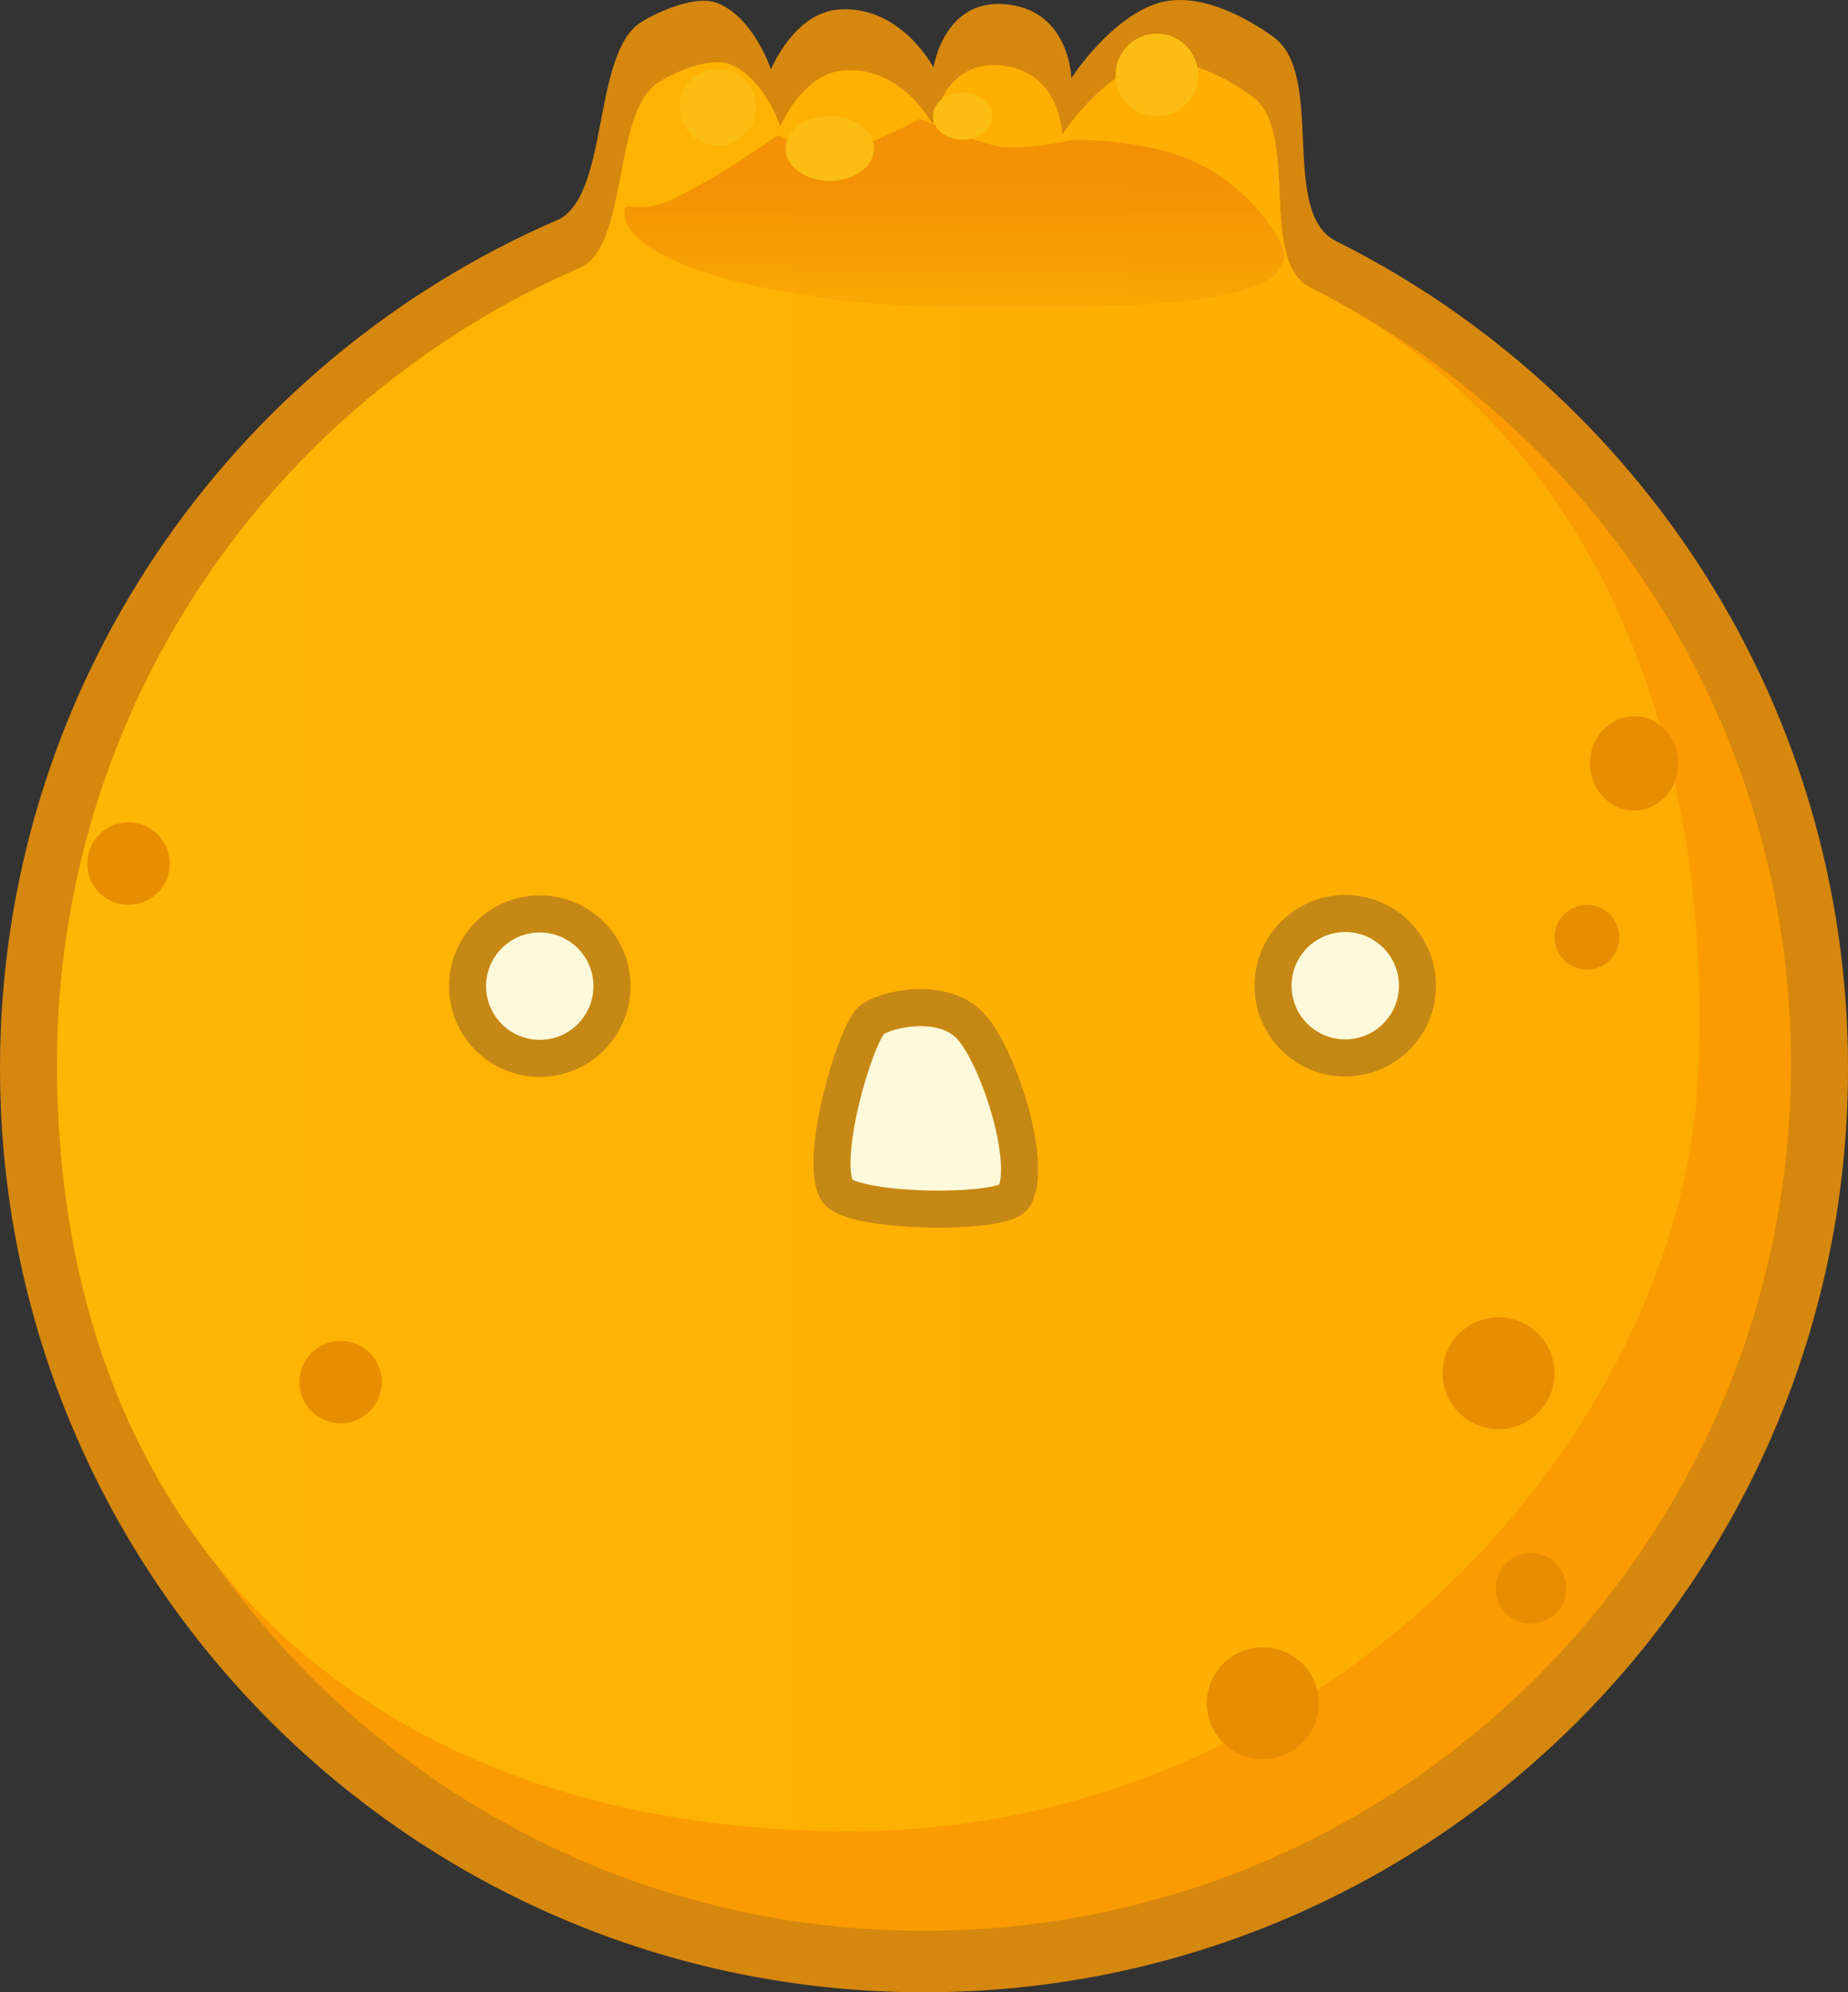 <svg version="1.1" xmlns="http://www.w3.org/2000/svg" xmlns:xlink="http://www.w3.org/1999/xlink" width="99.674" height="107.464" viewBox="0,0,99.674,107.464"><rect x="0" y="0" width="99.674" height="107.464" fill="#333333" stroke="none"/><defs><linearGradient x1="193.239" y1="177.315" x2="281.823" y2="177.315" gradientUnits="userSpaceOnUse" id="color-1"><stop offset="0" stop-color="#ffb603"/><stop offset="1" stop-color="#fdac01"/></linearGradient><linearGradient x1="241.63" y1="136.196" x2="241.63" y2="145.586" gradientUnits="userSpaceOnUse" id="color-2"><stop offset="0" stop-color="#f39205"/><stop offset="1" stop-color="#f39205" stop-opacity="0"/></linearGradient></defs><g transform="translate(-190.163,-126.268)"><g data-paper-data="{&quot;isPaintingLayer&quot;:true}" fill-rule="nonzero" stroke-linecap="butt" stroke-linejoin="miter" stroke-miterlimit="10" stroke-dasharray="" stroke-dashoffset="0" style="mix-blend-mode: normal"><path d="M190.163,183.895c0,-20.49 12.365,-38.091 30.04,-45.75c2.795,-1.211 1.902,-8.718 4.393,-10.579c0.569,-0.425 2.968,-1.642 4.249,-1.137c1.974,0.779 2.901,3.58 2.901,3.58c0,0 1.239,-3.052 3.664,-3.228c3.333,-0.242 5.104,3.122 5.104,3.122c0,0 0.539,-3.596 3.721,-3.417c3.633,0.204 3.712,3.992 3.712,3.992c0,0 2.23,-3.438 4.877,-4.094c2.548,-0.631 5.508,1.513 5.995,1.856c2.885,2.031 0.316,9.493 3.408,11.036c16.369,8.169 27.611,25.081 27.611,44.619c0,27.524 -22.313,49.837 -49.837,49.837c-27.524,0 -49.837,-22.313 -49.837,-49.837z" fill="#d6870e" stroke="none" stroke-width="0"/><path d="M193.239,183.654c0,-19.225 11.602,-35.74 28.186,-42.926c2.623,-1.136 1.784,-8.18 4.122,-9.926c0.534,-0.399 2.785,-1.541 3.986,-1.066c1.852,0.731 2.721,3.359 2.721,3.359c0,0 1.163,-2.863 3.438,-3.029c3.127,-0.227 4.789,2.929 4.789,2.929c0,0 0.506,-3.374 3.492,-3.206c3.409,0.192 3.483,3.746 3.483,3.746c0,0 2.092,-3.226 4.576,-3.841c2.391,-0.592 5.168,1.419 5.625,1.741c2.707,1.905 0.296,8.907 3.197,10.355c15.358,7.665 25.907,23.533 25.907,41.865c0,25.825 -20.936,46.761 -46.761,46.761c-25.825,0 -46.761,-20.936 -46.761,-46.761z" fill="#fa9b00" stroke="none" stroke-width="0"/><path d="M193.239,183.654c0,-19.225 11.602,-35.74 28.186,-42.926c2.623,-1.136 1.784,-8.18 4.122,-9.926c0.534,-0.399 2.785,-1.541 3.986,-1.066c1.852,0.731 2.721,3.359 2.721,3.359c0,0 1.163,-2.863 3.438,-3.029c3.127,-0.227 4.789,2.929 4.789,2.929c0,0 0.506,-3.374 3.492,-3.206c3.409,0.192 3.483,3.746 3.483,3.746c0,0 2.092,-3.226 4.576,-3.841c2.391,-0.592 5.168,1.419 5.625,1.741c2.707,1.905 0.296,8.907 3.197,10.355c15.358,7.665 21.855,24.566 20.873,42.872c-1.007,18.778 -19.929,40.384 -45.754,40.384c-25.825,0 -42.734,-15.566 -42.734,-41.391z" fill="url(#color-1)" stroke="none" stroke-width="0"/><path d="M259.417,140.049c0,3.058 -10.173,2.773 -17.957,2.773c-7.785,0 -17.617,-2.064 -17.617,-5.123c0,-0.706 0.6,0.168 2.396,-0.601c2.277,-0.976 5.865,-3.524 5.865,-3.524c0,0 2.149,1.034 3.262,0.903c1.387,-0.163 4.419,-1.805 4.419,-1.805c0,0 3.087,1.33 4.364,1.507c1.442,0.201 3.852,-0.364 3.852,-0.364c0,0 3.854,-0.118 6.706,1.23c2.856,1.35 4.71,4.166 4.71,5.002z" fill="url(#color-2)" stroke="none" stroke-width="0"/><g><path d="M215.381,179.462c0,-2.151 1.744,-3.895 3.895,-3.895c2.151,0 3.895,1.744 3.895,3.895c0,2.151 -1.744,3.895 -3.895,3.895c-2.151,0 -3.895,-1.744 -3.895,-3.895z" fill="#fdf9da" stroke="#c68814" stroke-width="2"/><path d="M258.826,179.437c0,-2.151 1.744,-3.895 3.895,-3.895c2.151,0 3.895,1.744 3.895,3.895c0,2.151 -1.744,3.895 -3.895,3.895c-2.151,0 -3.895,-1.744 -3.895,-3.895z" fill="#fdf9da" stroke="#c68814" stroke-width="2"/><path d="M235.294,190.456c-0.936,-1.729 0.913,-8.104 1.823,-9.109c0.493,-0.545 3.655,-1.395 5.291,0.164c1.499,1.427 3.491,7.442 2.463,9.291c-0.564,1.013 -8.899,0.908 -9.576,-0.345z" fill="#fdf9da" stroke="#c68814" stroke-width="2"/><path d="M194.866,172.849c0,-1.229 0.996,-2.225 2.225,-2.225c1.229,0 2.225,0.996 2.225,2.225c0,1.229 -0.996,2.225 -2.225,2.225c-1.229,0 -2.225,-0.996 -2.225,-2.225z" fill="#e98d00" stroke="none" stroke-width="0"/><path d="M206.309,200.819c0,-1.229 0.996,-2.225 2.225,-2.225c1.229,0 2.225,0.996 2.225,2.225c0,1.229 -0.996,2.225 -2.225,2.225c-1.229,0 -2.225,-0.996 -2.225,-2.225z" fill="#e98d00" stroke="none" stroke-width="0"/><path d="M255.256,218.141c0,-1.668 1.352,-3.019 3.019,-3.019c1.668,0 3.019,1.352 3.019,3.019c0,1.668 -1.352,3.019 -3.019,3.019c-1.668,0 -3.019,-1.352 -3.019,-3.019z" fill="#e98d00" stroke="none" stroke-width="0"/><path d="M267.97,200.342c0,-1.668 1.352,-3.019 3.019,-3.019c1.668,0 3.019,1.352 3.019,3.019c0,1.668 -1.352,3.019 -3.019,3.019c-1.668,0 -3.019,-1.352 -3.019,-3.019z" fill="#e98d00" stroke="none" stroke-width="0"/><path d="M270.831,211.943c0,-1.053 0.854,-1.907 1.907,-1.907c1.053,0 1.907,0.854 1.907,1.907c0,1.053 -0.854,1.907 -1.907,1.907c-1.053,0 -1.907,-0.854 -1.907,-1.907z" fill="#e98d00" stroke="none" stroke-width="0"/><path d="M280.684,167.445c0,1.404 -1.067,2.543 -2.384,2.543c-1.317,0 -2.384,-1.138 -2.384,-2.543c0,-1.404 1.067,-2.543 2.384,-2.543c1.317,0 2.384,1.138 2.384,2.543z" fill="#e98d00" stroke="none" stroke-width="0"/><path d="M274.009,176.822c0,-0.965 0.783,-1.748 1.748,-1.748c0.965,0 1.748,0.783 1.748,1.748c0,0.965 -0.783,1.748 -1.748,1.748c-0.965,0 -1.748,-0.783 -1.748,-1.748z" fill="#e98d00" stroke="none" stroke-width="0"/></g><path d="M226.815,132.054c0,-1.141 0.925,-2.066 2.066,-2.066c1.141,0 2.066,0.925 2.066,2.066c0,1.141 -0.925,2.066 -2.066,2.066c-1.141,0 -2.066,-0.925 -2.066,-2.066z" fill="#fbbd13" stroke="none" stroke-width="0"/><path d="M237.304,134.279c0,0.965 -1.067,1.748 -2.384,1.748c-1.317,0 -2.384,-0.783 -2.384,-1.748c0,-0.965 1.067,-1.748 2.384,-1.748c1.317,0 2.384,0.783 2.384,1.748z" fill="#fbbd13" stroke="none" stroke-width="0"/><path d="M243.661,132.531c0,0.702 -0.712,1.271 -1.589,1.271c-0.878,0 -1.589,-0.569 -1.589,-1.271c0,-0.702 0.712,-1.271 1.589,-1.271c0.878,0 1.589,0.569 1.589,1.271z" fill="#fbbd13" stroke="none" stroke-width="0"/><path d="M254.785,130.306c0,1.229 -0.996,2.225 -2.225,2.225c-1.229,0 -2.225,-0.996 -2.225,-2.225c0,-1.229 0.996,-2.225 2.225,-2.225c1.229,0 2.225,0.996 2.225,2.225z" fill="#fbbd13" stroke="none" stroke-width="0"/></g></g></svg>